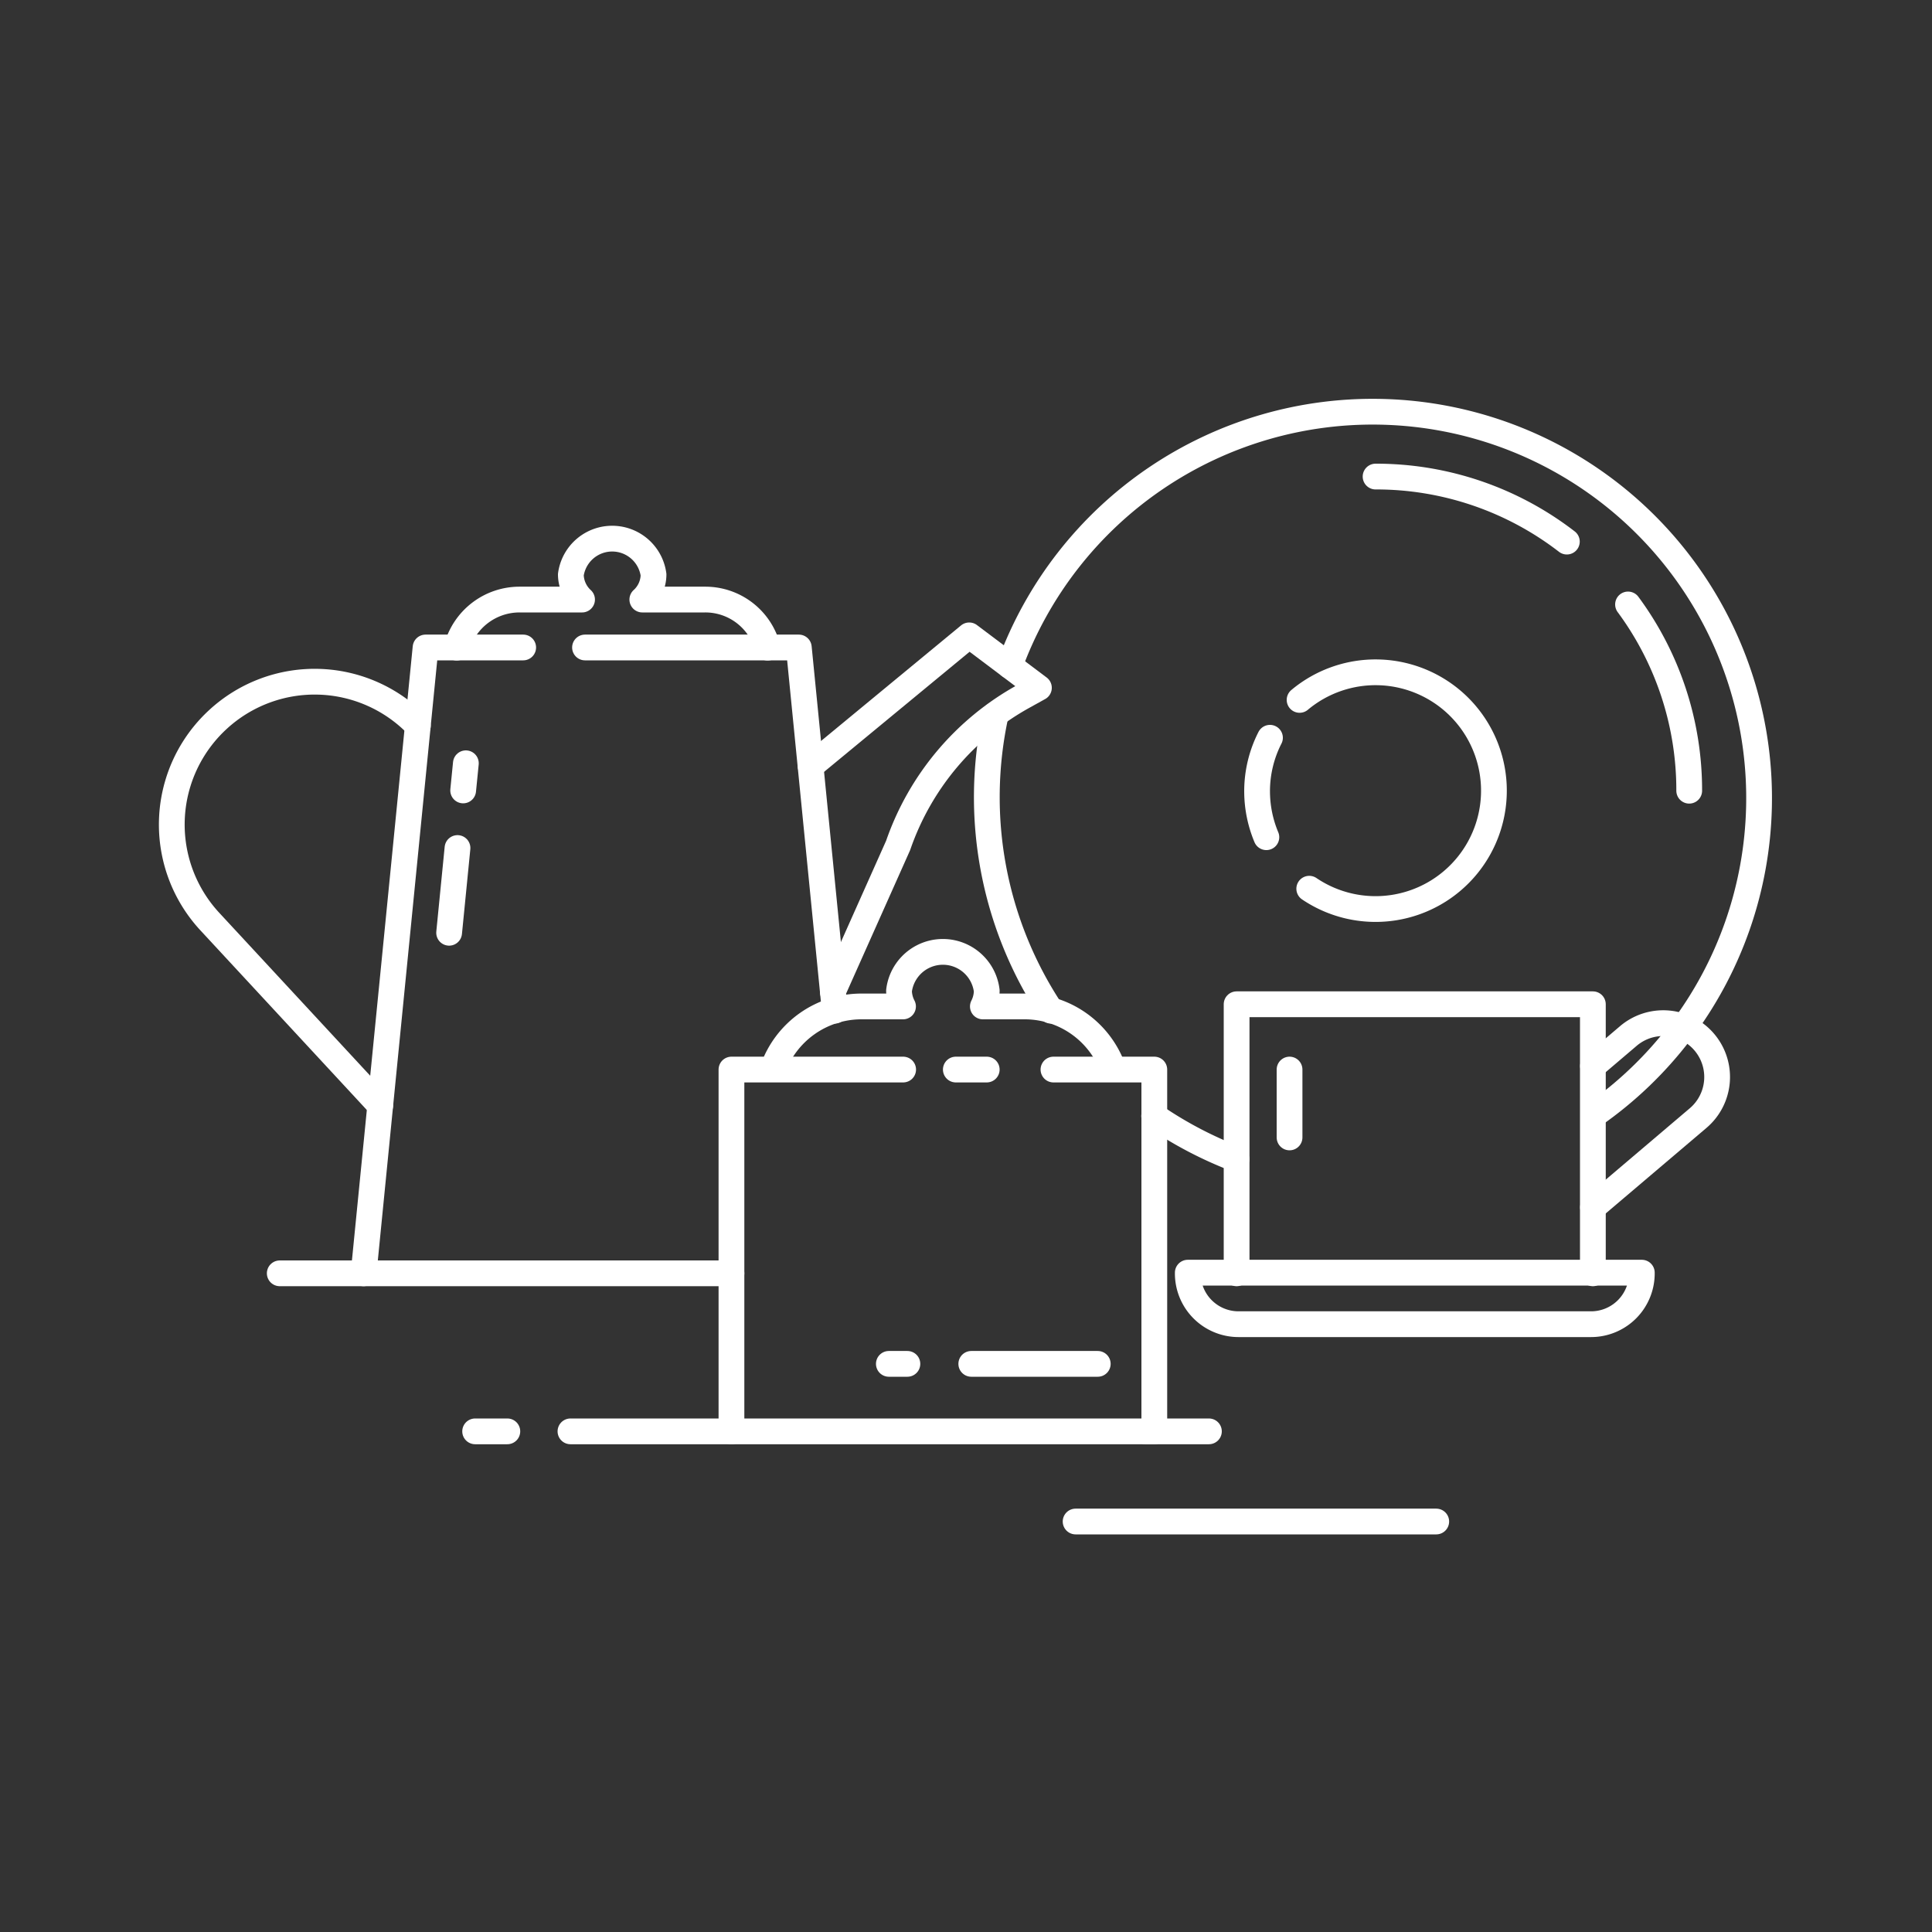 <svg id="Layer_1" data-name="Layer 1" xmlns="http://www.w3.org/2000/svg" viewBox="0 0 150 150"><rect x="0" y="0" width="150" height="150" fill="#333333" stroke="none"/><defs><style>.cls-1{fill:none;stroke:#fff;stroke-linecap:round;stroke-linejoin:round;stroke-width:2px;}</style></defs><path class="cls-1" d="M123.53,102.81H96.16a3.94,3.94,0,0,1-3.94-4h35.25A3.94,3.94,0,0,1,123.53,102.81Z"/><path class="cls-1" d="M62.94,59.49,75.25,49.33l5.41,4.07-1.19.66a21.07,21.07,0,0,0-9.74,11.58L64.66,77"/><line class="cls-1" x1="74.21" y1="83.04" x2="76.61" y2="83.04"/><polyline class="cls-1" points="81.79 83.04 89.62 83.04 89.62 111.13 56.79 111.13 56.79 83.04 70.12 83.04"/><path class="cls-1" d="M86.43,83a7.29,7.29,0,0,0-6.87-4.86H76.31a2.72,2.72,0,0,0,.3-1.22,3.43,3.43,0,0,0-6.81,0,2.73,2.73,0,0,0,.31,1.22H66.86A7.3,7.3,0,0,0,60,83"/><path class="cls-1" d="M123.68,93.74l8.16-6.93a4.18,4.18,0,1,0-5.41-6.38l-2.75,2.34"/><polyline class="cls-1" points="96.01 98.86 96.01 77.97 123.67 77.97 123.67 98.86"/><path class="cls-1" d="M126.4,46.93a24.25,24.25,0,0,1,4.75,14.46"/><path class="cls-1" d="M106.8,37a24.23,24.23,0,0,1,14.85,5.05"/><path class="cls-1" d="M78.39,51.69a30,30,0,1,1,45.32,34.9"/><path class="cls-1" d="M81.6,78.47a30.07,30.07,0,0,1-4.29-23"/><path class="cls-1" d="M96,90a30.62,30.62,0,0,1-6.39-3.35"/><polyline class="cls-1" points="40.62 50.27 33.04 50.27 28.23 98.86 56.79 98.86"/><line class="cls-1" x1="35.52" y1="65.84" x2="34.87" y2="72.42"/><line class="cls-1" x1="36.17" y1="59.26" x2="35.96" y2="61.37"/><polyline class="cls-1" points="64.81 78.47 62.02 50.27 45.42 50.27"/><path class="cls-1" d="M59.6,50.28a5,5,0,0,0-4.87-3.73H49.87a2.64,2.64,0,0,0,.87-1.93,3.24,3.24,0,0,0-6.42,0,2.68,2.68,0,0,0,.87,1.93H40.33a5.05,5.05,0,0,0-4.87,3.73"/><path class="cls-1" d="M29.52,85.83,16.29,71.55a11.08,11.08,0,0,1,.61-15.67h0a11.08,11.08,0,0,1,15.54.47"/><line class="cls-1" x1="100.12" y1="83.04" x2="100.12" y2="88.31"/><line class="cls-1" x1="56.79" y1="111.13" x2="44.29" y2="111.13"/><line class="cls-1" x1="39.39" y1="111.13" x2="36.89" y2="111.13"/><line class="cls-1" x1="93.86" y1="111.13" x2="88.96" y2="111.13"/><line class="cls-1" x1="28.23" y1="98.86" x2="21.72" y2="98.86"/><line class="cls-1" x1="70.45" y1="105.89" x2="69.01" y2="105.89"/><line class="cls-1" x1="85.23" y1="105.89" x2="75.41" y2="105.89"/><path class="cls-1" d="M100.9,54.34A9.19,9.19,0,1,1,101.65,69"/><path class="cls-1" d="M98.32,65a9.26,9.26,0,0,1-.72-3.58,9.13,9.13,0,0,1,1-4.14"/><line class="cls-1" x1="83.51" y1="118.13" x2="111.51" y2="118.13"/></svg>
